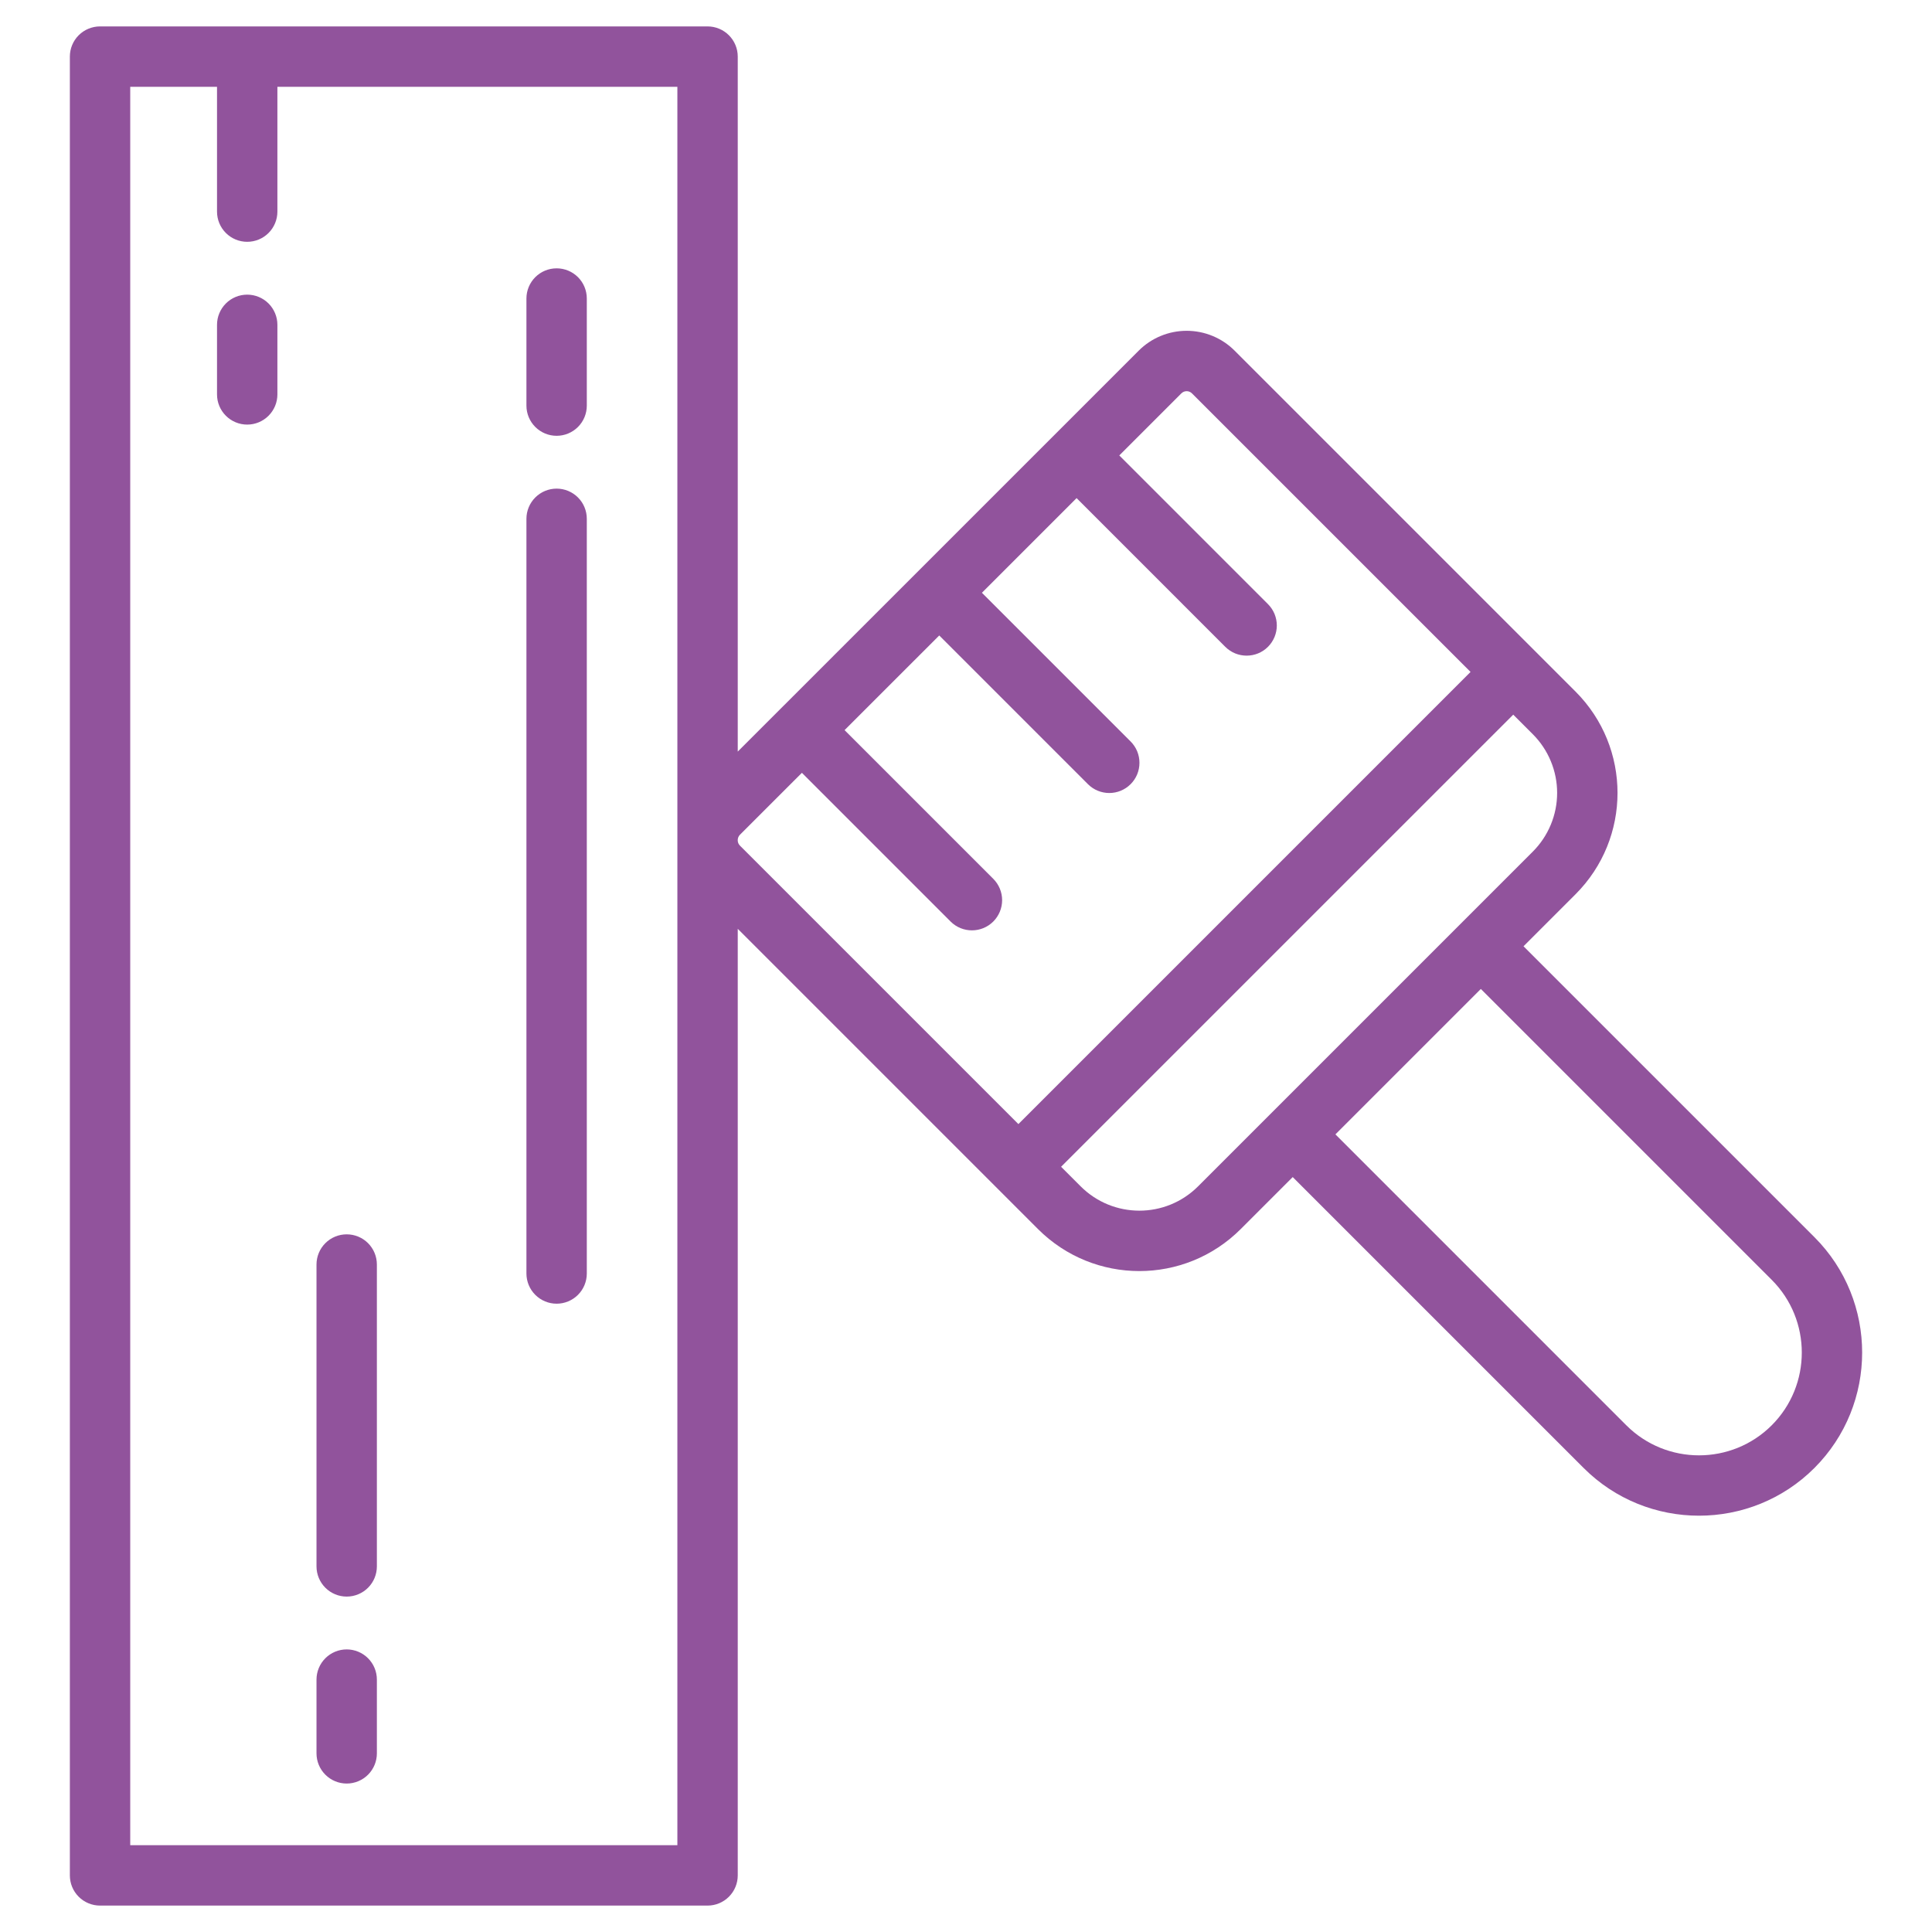 <?xml version="1.0" encoding="UTF-8"?>
<svg xmlns="http://www.w3.org/2000/svg" width="100" height="100" viewBox="0 0 100 100" fill="none">
  <path d="M28.811 13.889C28.396 13.889 27.999 14.053 27.706 14.346C27.413 14.639 27.248 15.037 27.248 15.451V20.994C27.248 21.409 27.413 21.806 27.706 22.099C27.999 22.392 28.396 22.557 28.811 22.557C29.225 22.557 29.623 22.392 29.916 22.099C30.209 21.806 30.373 21.409 30.373 20.994V15.451C30.373 15.037 30.209 14.639 29.916 14.346C29.623 14.053 29.225 13.889 28.811 13.889ZM28.811 25.291C28.396 25.291 27.999 25.456 27.706 25.749C27.413 26.042 27.248 26.439 27.248 26.854V65.916C27.248 66.331 27.413 66.728 27.706 67.021C27.999 67.314 28.396 67.479 28.811 67.479C29.225 67.479 29.623 67.314 29.916 67.021C30.209 66.728 30.373 66.331 30.373 65.916V26.854C30.373 26.439 30.209 26.042 29.916 25.749C29.623 25.456 29.225 25.291 28.811 25.291ZM17.945 63.889C17.53 63.889 17.133 64.053 16.84 64.346C16.547 64.639 16.382 65.037 16.382 65.451V81.076C16.382 81.491 16.547 81.888 16.84 82.181C17.133 82.474 17.53 82.639 17.945 82.639C18.359 82.639 18.757 82.474 19.05 82.181C19.343 81.888 19.507 81.491 19.507 81.076V65.451C19.507 65.037 19.343 64.639 19.05 64.346C18.757 64.053 18.359 63.889 17.945 63.889ZM17.945 85.373C17.53 85.373 17.133 85.538 16.84 85.831C16.547 86.124 16.382 86.521 16.382 86.936V90.754C16.382 91.168 16.547 91.565 16.84 91.858C17.133 92.151 17.53 92.316 17.945 92.316C18.359 92.316 18.757 92.151 19.05 91.858C19.343 91.565 19.507 91.168 19.507 90.754V86.936C19.507 86.521 19.343 86.124 19.05 85.831C18.757 85.538 18.359 85.373 17.945 85.373ZM12.795 15.251C12.381 15.251 11.983 15.415 11.691 15.708C11.397 16.002 11.233 16.399 11.233 16.813V20.415C11.233 20.829 11.397 21.226 11.691 21.519C11.983 21.812 12.381 21.977 12.795 21.977C13.21 21.977 13.607 21.812 13.9 21.519C14.193 21.226 14.358 20.829 14.358 20.415V16.813C14.358 16.399 14.193 16.002 13.9 15.708C13.607 15.415 13.21 15.251 12.795 15.251Z" fill="#91539C"></path>
  <path d="M93.914 64.035L78.857 48.979L81.547 46.289C84.448 43.388 84.448 38.694 81.547 35.793L63.907 18.153C63.581 17.826 63.194 17.567 62.767 17.39C62.34 17.213 61.883 17.122 61.422 17.122C60.96 17.122 60.502 17.213 60.076 17.39C59.649 17.567 59.262 17.826 58.936 18.153L38.186 38.902V2.93C38.186 2.515 38.021 2.118 37.728 1.825C37.435 1.532 37.038 1.367 36.623 1.367H5.178C4.764 1.367 4.366 1.532 4.073 1.825C3.78 2.118 3.616 2.515 3.616 2.93V97.07C3.616 97.485 3.78 97.882 4.073 98.175C4.366 98.468 4.764 98.633 5.178 98.633H36.623C37.038 98.633 37.435 98.468 37.728 98.175C38.021 97.882 38.186 97.485 38.186 97.07V48.075L53.725 63.615C56.625 66.516 61.321 66.516 64.221 63.615L66.911 60.925L81.968 75.982C83.615 77.629 85.777 78.452 87.941 78.452C90.104 78.452 92.267 77.629 93.914 75.982C97.208 72.688 97.208 67.329 93.914 64.035ZM6.741 95.508V4.492H11.233V10.954C11.233 11.368 11.397 11.766 11.691 12.059C11.983 12.352 12.381 12.516 12.795 12.516C13.21 12.516 13.607 12.352 13.9 12.059C14.193 11.766 14.358 11.368 14.358 10.954V4.492H35.061V43.409C35.06 43.462 35.06 43.515 35.061 43.568V95.508H6.741ZM38.186 43.516V43.461C38.191 43.368 38.23 43.279 38.294 43.212L41.506 40.001L49.202 47.698C49.507 48.003 49.907 48.155 50.307 48.155C50.707 48.155 51.107 48.002 51.412 47.698C51.557 47.553 51.672 47.38 51.751 47.191C51.829 47.001 51.87 46.798 51.87 46.593C51.87 46.388 51.829 46.184 51.751 45.995C51.672 45.805 51.557 45.633 51.412 45.488L43.715 37.791L48.615 32.892L56.311 40.588C56.616 40.893 57.016 41.046 57.416 41.046C57.816 41.046 58.216 40.893 58.521 40.588C58.666 40.443 58.781 40.271 58.86 40.081C58.938 39.892 58.978 39.689 58.978 39.483C58.978 39.278 58.938 39.075 58.86 38.885C58.781 38.696 58.666 38.524 58.521 38.379L50.824 30.682L55.724 25.782L63.42 33.479C63.725 33.784 64.125 33.936 64.525 33.936C64.925 33.936 65.325 33.784 65.63 33.479C65.775 33.334 65.89 33.162 65.969 32.972C66.047 32.782 66.088 32.579 66.088 32.374C66.088 32.169 66.047 31.966 65.969 31.776C65.89 31.587 65.775 31.414 65.63 31.269L57.934 23.573L61.145 20.362C61.181 20.325 61.224 20.297 61.272 20.277C61.319 20.257 61.37 20.247 61.421 20.247C61.472 20.247 61.523 20.257 61.57 20.277C61.618 20.297 61.661 20.325 61.697 20.362L76.115 34.779L52.712 58.182L38.294 43.764C38.229 43.697 38.191 43.609 38.186 43.516ZM62.012 61.405C60.33 63.086 57.612 63.081 55.935 61.405L54.922 60.392L78.325 36.99L79.338 38.003C79.737 38.402 80.053 38.875 80.269 39.397C80.486 39.918 80.597 40.477 80.597 41.041C80.597 41.605 80.486 42.164 80.269 42.685C80.053 43.207 79.737 43.68 79.338 44.079L62.012 61.405ZM91.705 73.772C89.629 75.847 86.253 75.847 84.177 73.772L69.121 58.715L76.648 51.188L91.705 66.245C93.779 68.32 93.779 71.697 91.705 73.772Z" fill="#91539C"></path>
</svg>
